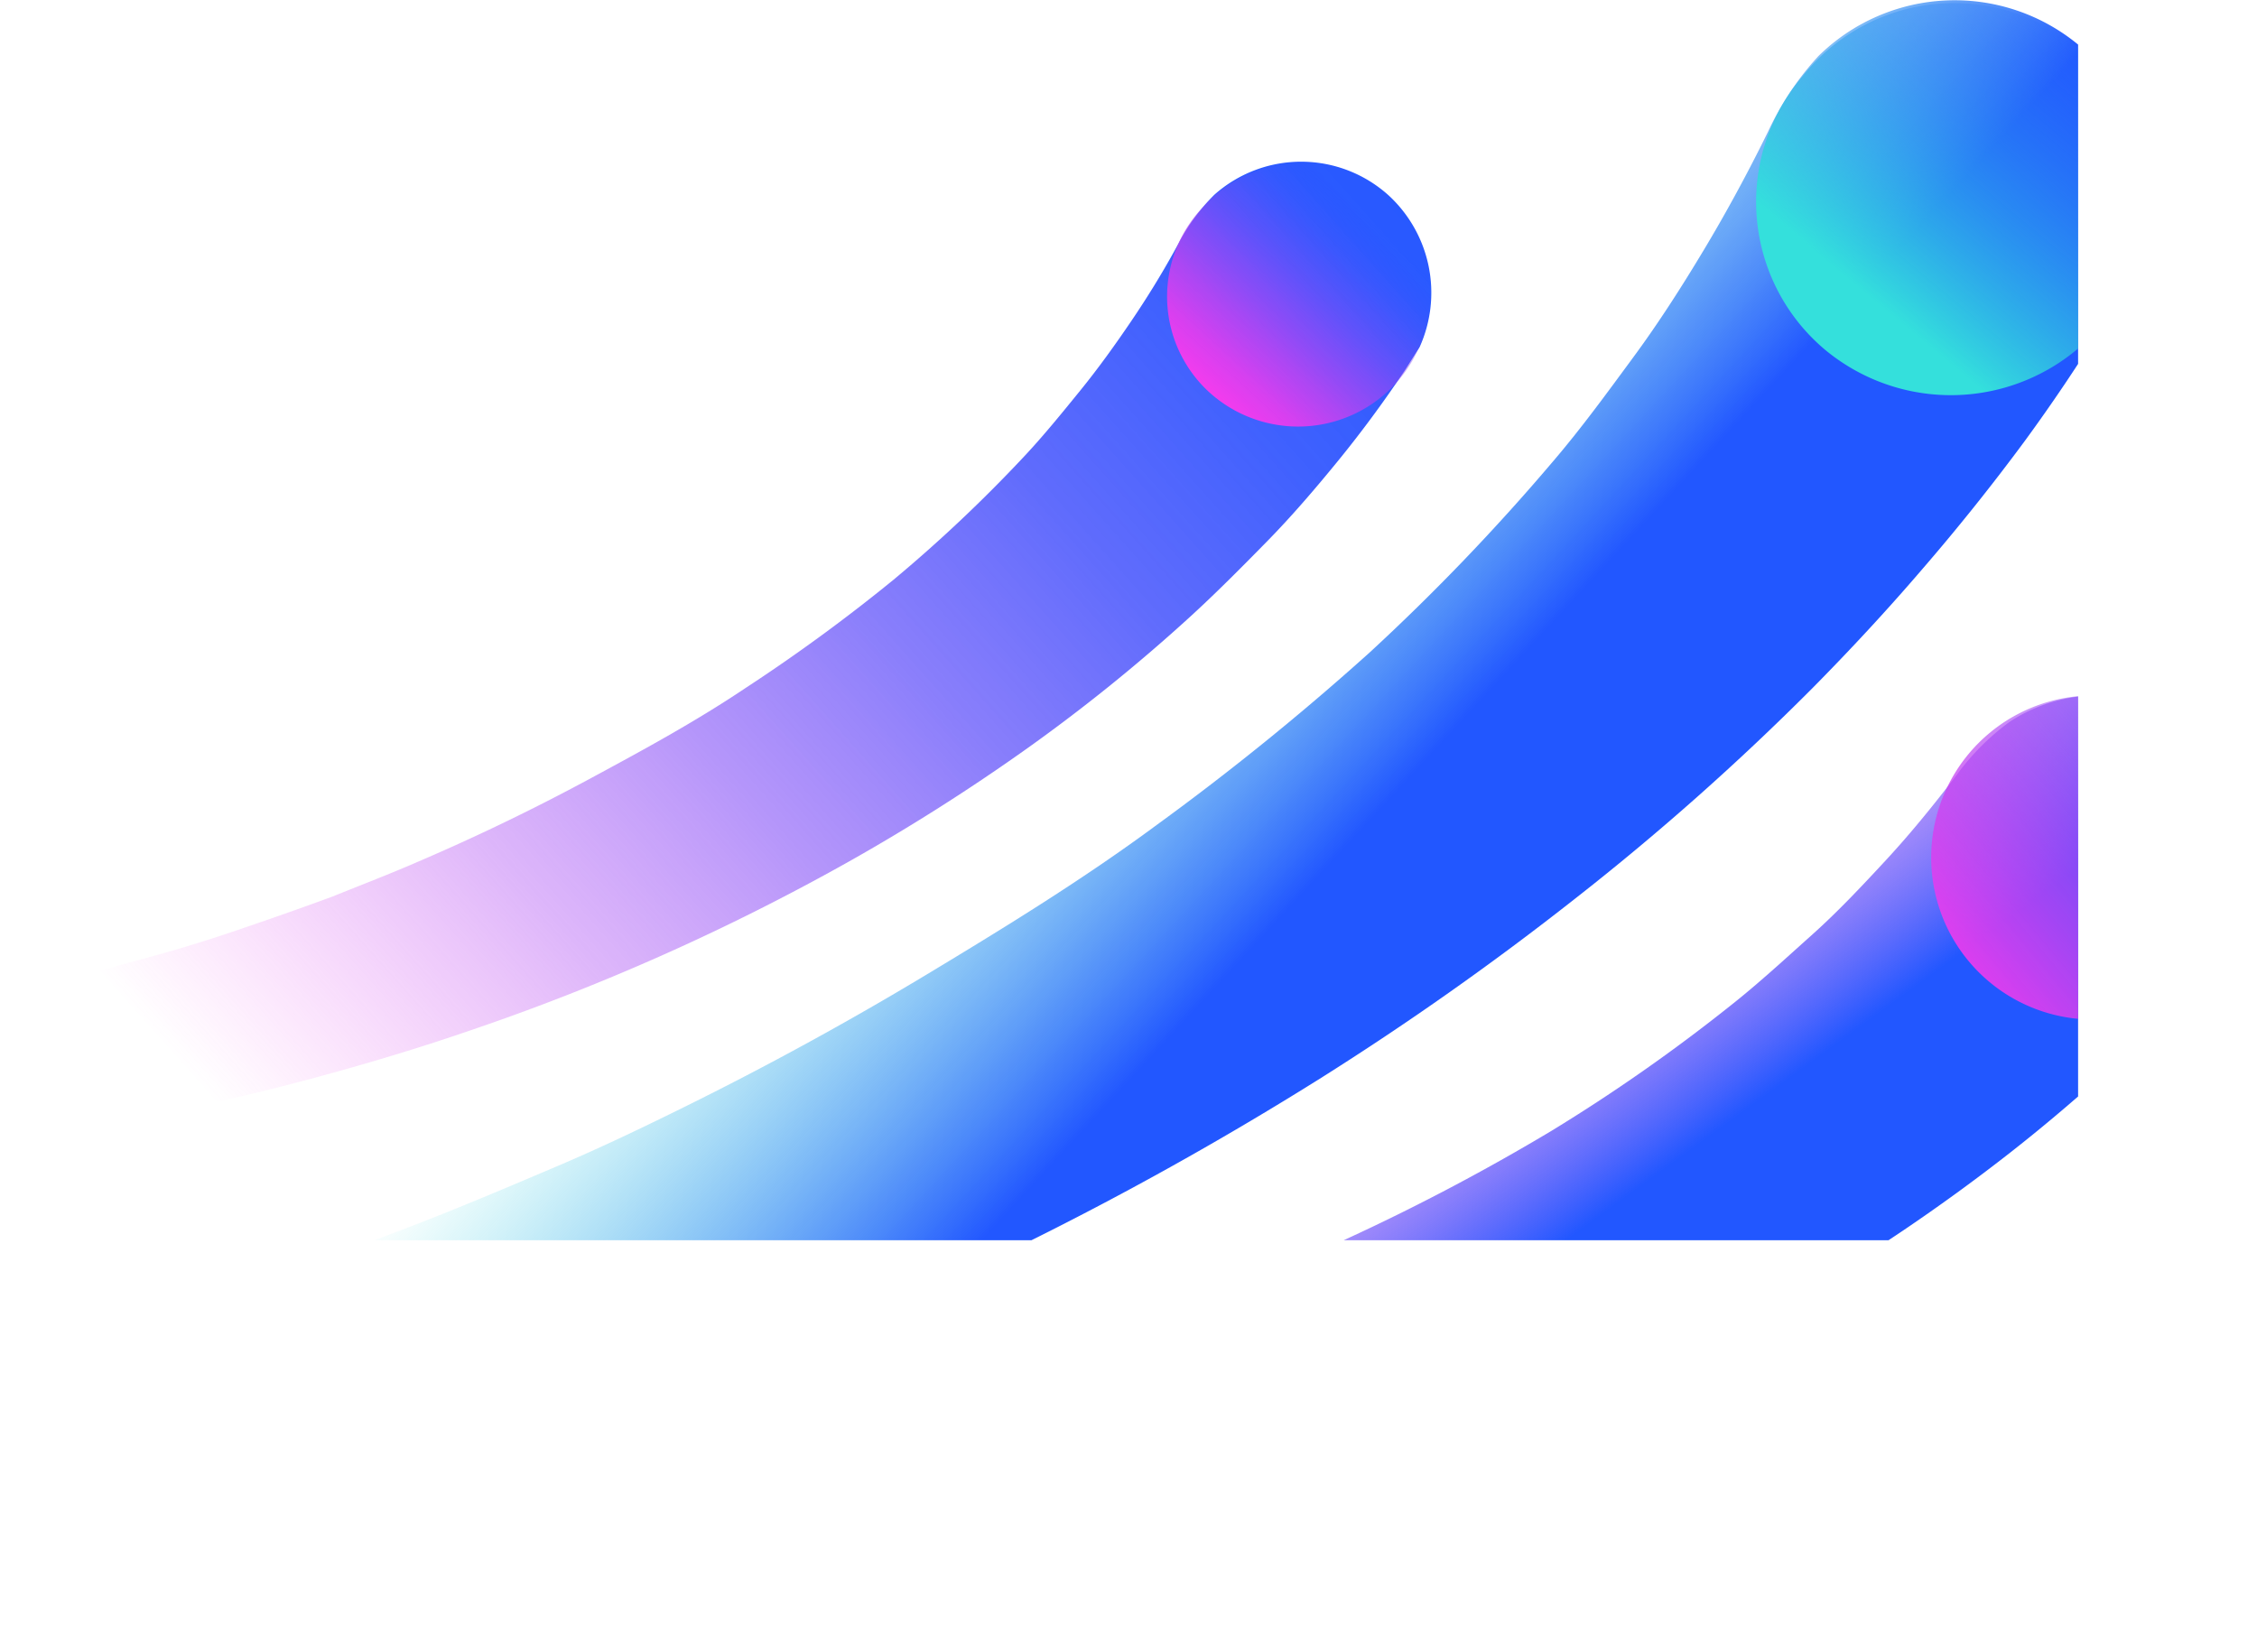 <?xml version="1.0" encoding="UTF-8"?> <svg xmlns="http://www.w3.org/2000/svg" xmlns:xlink="http://www.w3.org/1999/xlink" viewBox="0 0 192.78 141.14"> <defs> <style>.cls-1{fill:none;}.cls-2{isolation:isolate;}.cls-3{clip-path:url(#clip-path);}.cls-4{clip-path:url(#clip-path-2);}.cls-11,.cls-5,.cls-7,.cls-9{mix-blend-mode:screen;}.cls-6{fill:url(#linear-gradient);}.cls-7{fill:url(#linear-gradient-2);}.cls-8{fill:url(#linear-gradient-3);}.cls-9{fill:url(#linear-gradient-4);}.cls-10{fill:url(#linear-gradient-5);}.cls-11{fill:url(#linear-gradient-6);}</style> <clipPath id="clip-path" transform="translate(7.72 -0.42)"> <rect class="cls-1" width="169.78" height="106.37"></rect> </clipPath> <clipPath id="clip-path-2" transform="translate(7.72 -0.42)"> <rect class="cls-1" x="-2.56" y="-13.98" width="197.82" height="120.34"></rect> </clipPath> <linearGradient id="linear-gradient" x1="2878.72" y1="-5035.81" x2="2884.53" y2="-4996.91" gradientTransform="translate(978.2 5783.02) rotate(-38.75)" gradientUnits="userSpaceOnUse"> <stop offset="0" stop-color="#34e0dc" stop-opacity="0"></stop> <stop offset="1" stop-color="#2257ff"></stop> </linearGradient> <linearGradient id="linear-gradient-2" x1="1181.72" y1="-8051" x2="1215.36" y2="-8051" gradientTransform="matrix(-0.64, 0.77, 0.77, 0.64, 7120.58, 4235.47)" gradientUnits="userSpaceOnUse"> <stop offset="0" stop-color="#2257ff" stop-opacity="0"></stop> <stop offset="1" stop-color="#34e0dc"></stop> </linearGradient> <linearGradient id="linear-gradient-3" x1="116.43" y1="5.03" x2="13.12" y2="97.33" gradientUnits="userSpaceOnUse"> <stop offset="0" stop-color="#2257ff"></stop> <stop offset="0.12" stop-color="#2656ff" stop-opacity="0.98"></stop> <stop offset="0.24" stop-color="#3155fe" stop-opacity="0.93"></stop> <stop offset="0.37" stop-color="#4452fc" stop-opacity="0.85"></stop> <stop offset="0.5" stop-color="#5e4ffa" stop-opacity="0.73"></stop> <stop offset="0.63" stop-color="#804af7" stop-opacity="0.58"></stop> <stop offset="0.77" stop-color="#a945f3" stop-opacity="0.39"></stop> <stop offset="0.9" stop-color="#d93eef" stop-opacity="0.17"></stop> <stop offset="1" stop-color="#ff39ec" stop-opacity="0"></stop> </linearGradient> <linearGradient id="linear-gradient-4" x1="1680.81" y1="-7834.11" x2="1703.38" y2="-7834.11" gradientTransform="matrix(-0.68, 0.74, 0.74, 0.68, 7019.99, 4074.68)" gradientUnits="userSpaceOnUse"> <stop offset="0" stop-color="#2257ff" stop-opacity="0"></stop> <stop offset="0.08" stop-color="#3b54fd" stop-opacity="0.11"></stop> <stop offset="0.27" stop-color="#764cf8" stop-opacity="0.38"></stop> <stop offset="0.46" stop-color="#a745f4" stop-opacity="0.6"></stop> <stop offset="0.63" stop-color="#cd40f0" stop-opacity="0.77"></stop> <stop offset="0.78" stop-color="#e83cee" stop-opacity="0.9"></stop> <stop offset="0.91" stop-color="#f93aed" stop-opacity="0.97"></stop> <stop offset="1" stop-color="#ff39ec"></stop> </linearGradient> <linearGradient id="linear-gradient-5" x1="1802.89" y1="-3667.93" x2="1807.67" y2="-3635.91" gradientTransform="translate(190.71 4175.01) rotate(-27.52)" gradientUnits="userSpaceOnUse"> <stop offset="0" stop-color="#ff39ec" stop-opacity="0"></stop> <stop offset="1" stop-color="#2257ff"></stop> </linearGradient> <linearGradient id="linear-gradient-6" x1="132.21" y1="106.4" x2="224.3" y2="29.18" gradientUnits="userSpaceOnUse"> <stop offset="0.27" stop-color="#ff39ec"></stop> <stop offset="0.37" stop-color="#cc40f0" stop-opacity="0.77"></stop> <stop offset="0.52" stop-color="#844af7" stop-opacity="0.44"></stop> <stop offset="0.64" stop-color="#4f51fb" stop-opacity="0.2"></stop> <stop offset="0.73" stop-color="#2e55fe" stop-opacity="0.06"></stop> <stop offset="0.78" stop-color="#2257ff" stop-opacity="0"></stop> </linearGradient> </defs> <g class="cls-2"> <g id="Layer_2" data-name="Layer 2"> <g id="Layer_1-2" data-name="Layer 1"> <g class="cls-3"> <g class="cls-4"> <g class="cls-5"> <path class="cls-6" d="M174.69,23.31c-.57,1-1.15,2-1.75,3L172,28q-3.22,5.24-6.82,10.15Q161,43.8,156.46,49.05c-3,3.5-6.14,6.88-9.35,10.13a220.4,220.4,0,0,1-20.29,18A254.18,254.18,0,0,1,105,92.57a288,288,0,0,1-46.56,23.59q-6,2.4-12,4.51c-4,1.42-8.09,2.74-12.15,4s-8.14,2.39-12.23,3.45-8.18,2-12.29,2.95c-5,1.09-9.81-1.72-10.85-6.58-1.09-5.13,2.36-10.6,7.7-12.22h.06q5.66-1.73,11.25-3.65c3.73-1.29,7.44-2.64,11.11-4.09s7.32-3,10.94-4.54,7.19-3.25,10.73-5Q61.3,89.76,71.42,83.67c6.74-4.06,13.44-8.18,19.71-12.82a225.33,225.33,0,0,0,18.12-14.68A184.21,184.21,0,0,0,125,39.75c2.43-2.85,4.62-5.87,6.8-8.83s4.17-6.08,6-9.13,3.55-6.21,5.1-9.32l.41-.83h0a25.12,25.12,0,0,1,4.28-6.42h0a16.58,16.58,0,0,1,22.18-1A16.82,16.82,0,0,1,174.69,23.31Z" transform="translate(7.72 -0.42)"></path> </g> <path class="cls-7" d="M148.17,30.3A16.82,16.82,0,0,0,169.65,4.41,16.54,16.54,0,0,0,146.27,6.9,16.5,16.5,0,0,0,148.17,30.3Z" transform="translate(7.72 -0.42)"></path> <g class="cls-5"> <path class="cls-8" d="M113.53,30.08c-.42.66-.84,1.32-1.27,2l-.72,1.06q-2.34,3.41-4.91,6.57c-2,2.45-4,4.79-6.17,7s-4.35,4.41-6.61,6.47A148.24,148.24,0,0,1,79.66,64.6a171.26,171.26,0,0,1-15.13,9.56,192.23,192.23,0,0,1-32,14.25c-2.72.94-5.47,1.81-8.22,2.62s-5.5,1.57-8.27,2.27-5.53,1.33-8.31,1.91S2.19,96.3-.59,96.77a5.93,5.93,0,0,1-7-4.77,7.28,7.28,0,0,1,5.57-7.93h0q3.86-1,7.67-2.06t7.58-2.37Q17,78.36,20.69,77c2.47-1,4.93-1.94,7.36-3q7.29-3.13,14.28-6.88c4.64-2.5,9.27-5,13.63-7.93a149.28,149.28,0,0,0,12.63-9.24,124.1,124.1,0,0,0,11.1-10.47c1.72-1.83,3.29-3.77,4.85-5.69s3-3.93,4.35-5.92,2.59-4,3.73-6.07c.11-.19.2-.37.3-.54h0A17,17,0,0,1,96,17.06h0a11.14,11.14,0,0,1,14.9.06A11.3,11.3,0,0,1,113.53,30.08Z" transform="translate(7.72 -0.42)"></path> </g> <path class="cls-9" d="M95.53,33.89a11.28,11.28,0,0,0,15.25-16.63A11.09,11.09,0,0,0,95,18.14,11.07,11.07,0,0,0,95.53,33.89Z" transform="translate(7.72 -0.42)"></path> <g class="cls-5"> <path class="cls-10" d="M182.86,81c-.63.73-1.26,1.45-1.9,2.16-.35.38-.7.77-1.06,1.15q-3.45,3.72-7.13,7.11C169.94,94,167,96.51,164,98.86s-6.06,4.57-9.18,6.68a182.28,182.28,0,0,1-19.27,11.31,209.71,209.71,0,0,1-20.07,8.9,237.65,237.65,0,0,1-41.38,11.59q-5.22,1-10.44,1.71t-10.45,1.27c-3.48.36-7,.63-10.43.83s-6.93.34-10.39.41a7.28,7.28,0,0,1-7.71-7.05c-.06-4.32,3.6-8.18,8.18-8.63h0q4.84-.48,9.68-1.14t9.62-1.52q4.8-.87,9.56-1.92T71.25,119q9.41-2.51,18.56-5.8c6.09-2.2,12.16-4.45,18-7.19a182.84,182.84,0,0,0,17-9A149.31,149.31,0,0,0,140.1,86.31c2.42-1.91,4.67-4,6.91-6s4.34-4.24,6.34-6.4,3.86-4.44,5.61-6.71l.46-.6h0a20.76,20.76,0,0,1,4.48-4.5h0A13.66,13.66,0,0,1,182,64.79,13.85,13.85,0,0,1,182.86,81Z" transform="translate(7.72 -0.42)"></path> </g> <path class="cls-11" d="M160.33,82.4a13.84,13.84,0,0,0,21.48-17.46A13.84,13.84,0,0,0,160.33,82.4Z" transform="translate(7.72 -0.42)"></path> </g> </g> </g> </g> </g> </svg> 